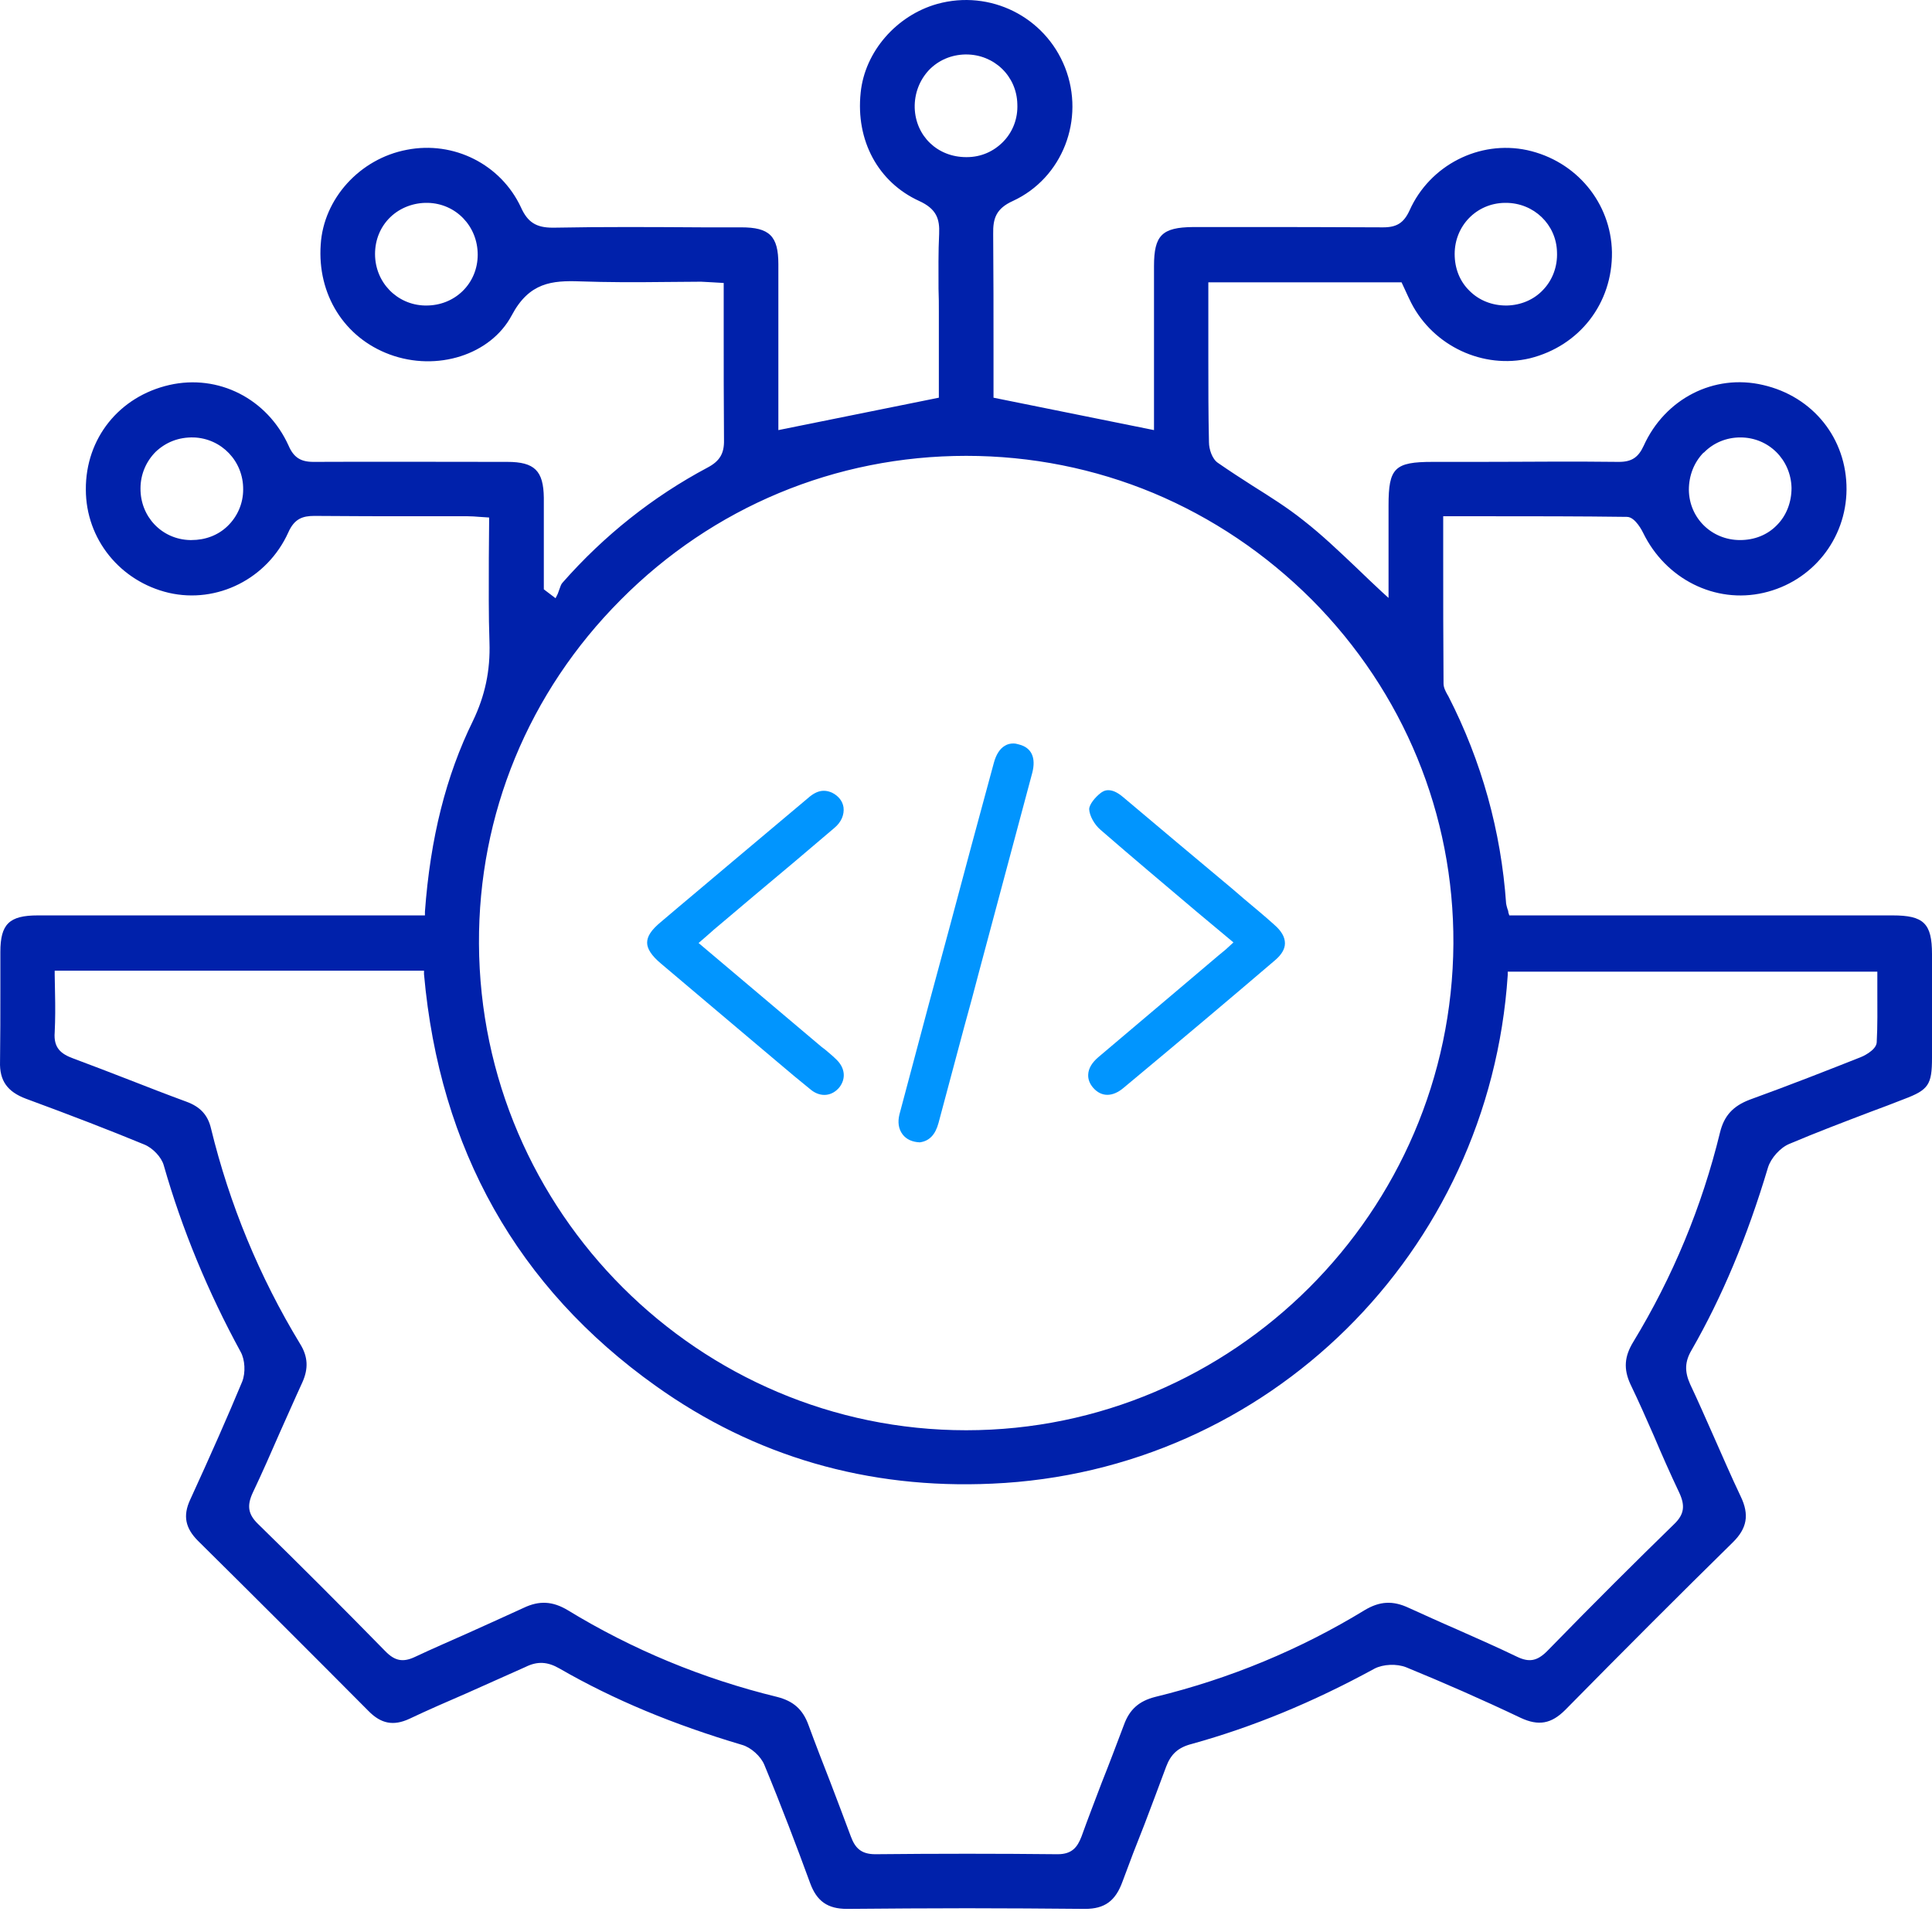 <svg width="58" height="58" viewBox="0 0 58 58" fill="none" xmlns="http://www.w3.org/2000/svg">
<path d="M56.817 27.481H45.311L45.282 27.395C45.282 27.348 45.263 27.309 45.253 27.281C45.234 27.223 45.225 27.176 45.215 27.128C45.063 24.953 44.481 22.854 43.479 20.898L43.45 20.85C43.393 20.745 43.336 20.64 43.336 20.516C43.326 19.228 43.326 17.931 43.326 16.614V15.498H44.528C46.007 15.498 47.41 15.498 48.841 15.517C49.098 15.517 49.318 15.975 49.327 15.994C50.005 17.387 51.493 18.131 52.943 17.797C54.403 17.463 55.424 16.185 55.434 14.696C55.443 13.17 54.432 11.901 52.924 11.557C51.455 11.214 49.986 11.968 49.346 13.38C49.184 13.733 48.984 13.866 48.602 13.866H48.583C47.181 13.847 45.769 13.866 44.357 13.866H43.011C41.866 13.866 41.685 14.047 41.685 15.173V17.95L41.485 17.768C41.227 17.53 40.979 17.291 40.741 17.062C40.197 16.547 39.691 16.061 39.128 15.622C38.651 15.24 38.117 14.906 37.602 14.582C37.258 14.362 36.905 14.133 36.562 13.895C36.39 13.78 36.294 13.485 36.294 13.275C36.275 12.445 36.275 11.605 36.275 10.794V8.476H42.076L42.191 8.724C42.248 8.848 42.305 8.972 42.362 9.086C43.03 10.393 44.528 11.09 45.931 10.756C47.419 10.384 48.411 9.105 48.392 7.569C48.364 6.09 47.324 4.831 45.845 4.507C44.414 4.201 42.925 4.955 42.315 6.319C42.143 6.691 41.933 6.825 41.523 6.825H41.504C40.016 6.816 38.489 6.816 37.02 6.816H35.818C34.883 6.825 34.644 7.064 34.644 7.989V12.912L29.826 11.939V10.556C29.826 9.401 29.826 8.208 29.816 7.025C29.807 6.558 29.902 6.262 30.408 6.033C31.896 5.346 32.583 3.581 31.973 2.026C31.371 0.499 29.721 -0.321 28.137 0.118C26.916 0.461 25.962 1.549 25.838 2.78C25.685 4.22 26.363 5.47 27.593 6.033C28.118 6.272 28.213 6.577 28.194 7.016C28.166 7.569 28.175 8.123 28.175 8.666C28.185 8.895 28.185 9.134 28.185 9.363V11.939L23.367 12.912V7.932C23.367 7.083 23.099 6.825 22.25 6.825H21.096C19.627 6.816 18.11 6.806 16.621 6.835H16.593C16.096 6.835 15.839 6.672 15.639 6.224C15.037 4.936 13.625 4.22 12.213 4.497C10.801 4.764 9.714 5.966 9.628 7.34C9.523 8.838 10.334 10.136 11.698 10.641C13.12 11.166 14.732 10.651 15.362 9.468C15.887 8.476 16.573 8.418 17.413 8.447C18.243 8.476 19.092 8.476 19.903 8.466C20.285 8.466 20.667 8.457 21.048 8.457C21.163 8.466 21.277 8.466 21.401 8.476L21.726 8.495V9.85C21.726 11.004 21.726 12.092 21.735 13.208C21.745 13.618 21.602 13.847 21.239 14.038C19.608 14.906 18.138 16.07 16.888 17.492C16.841 17.539 16.822 17.616 16.793 17.692C16.774 17.74 16.764 17.778 16.745 17.826L16.678 17.959L16.326 17.692V14.944C16.316 14.133 16.049 13.866 15.228 13.866H15.076C13.225 13.866 11.307 13.857 9.418 13.866H9.408C9.027 13.866 8.817 13.733 8.664 13.38C8.025 11.968 6.556 11.223 5.086 11.557C3.579 11.901 2.568 13.16 2.577 14.696C2.577 16.185 3.608 17.454 5.067 17.797C6.517 18.131 8.025 17.377 8.655 15.984C8.836 15.574 9.084 15.488 9.437 15.488H9.456C10.496 15.498 11.536 15.498 12.576 15.498H14.036C14.15 15.498 14.274 15.507 14.398 15.517L14.684 15.536V15.65C14.684 16.032 14.675 16.395 14.675 16.767C14.675 17.635 14.665 18.446 14.694 19.276C14.723 20.135 14.56 20.888 14.198 21.642C13.387 23.293 12.919 25.163 12.757 27.366V27.481H1.136C0.278 27.481 0.011 27.739 0.011 28.578V29.695C0.011 30.41 0.011 31.145 0.001 31.87C-0.018 32.442 0.22 32.776 0.783 32.986C2.157 33.492 3.293 33.931 4.333 34.36C4.59 34.465 4.848 34.742 4.915 34.98C5.468 36.917 6.25 38.797 7.223 40.581C7.357 40.819 7.376 41.21 7.271 41.477C6.842 42.508 6.346 43.634 5.707 45.027C5.487 45.504 5.563 45.876 5.945 46.258C7.643 47.937 9.361 49.654 11.059 51.362C11.441 51.753 11.813 51.82 12.29 51.6C12.853 51.333 13.425 51.085 13.998 50.837C14.589 50.57 15.181 50.312 15.772 50.045C16.135 49.864 16.44 49.883 16.802 50.093C18.424 51.028 20.218 51.772 22.279 52.383C22.546 52.459 22.842 52.726 22.947 52.984C23.453 54.205 23.93 55.464 24.321 56.533C24.521 57.077 24.846 57.306 25.427 57.306H25.447C26.677 57.296 27.87 57.287 29.034 57.287C30.198 57.287 31.39 57.296 32.554 57.306H32.574C33.165 57.306 33.489 57.067 33.699 56.485C33.909 55.913 34.129 55.34 34.358 54.768C34.577 54.186 34.797 53.614 35.007 53.041C35.15 52.659 35.369 52.459 35.779 52.354C37.602 51.848 39.395 51.114 41.265 50.093C41.523 49.959 41.933 49.94 42.219 50.055C43.336 50.513 44.49 51.018 45.654 51.572C46.188 51.82 46.57 51.753 46.99 51.333C48.803 49.492 50.444 47.851 52.018 46.305C52.447 45.885 52.523 45.475 52.256 44.922C51.97 44.321 51.703 43.7 51.436 43.099C51.207 42.584 50.978 42.059 50.739 41.554C50.568 41.172 50.577 40.876 50.787 40.523C51.694 38.94 52.447 37.156 53.077 35.047C53.163 34.77 53.44 34.455 53.716 34.341C54.527 33.997 55.357 33.683 56.159 33.377C56.492 33.253 56.827 33.129 57.16 32.996C57.895 32.719 58 32.566 58 31.755V28.645C58 27.72 57.752 27.481 56.817 27.481ZM51.15 13.589C51.436 13.294 51.827 13.132 52.247 13.132C53.096 13.132 53.764 13.799 53.783 14.649C53.783 15.078 53.63 15.479 53.344 15.765C53.058 16.061 52.667 16.213 52.237 16.213C51.388 16.213 50.711 15.555 50.701 14.706C50.701 14.277 50.854 13.885 51.14 13.589H51.15ZM45.177 6.09H45.206C46.045 6.09 46.723 6.739 46.742 7.569C46.761 7.999 46.608 8.409 46.322 8.705C46.045 9 45.654 9.163 45.234 9.172H45.215C44.795 9.172 44.404 9.019 44.118 8.733C43.822 8.447 43.67 8.056 43.67 7.626C43.67 6.777 44.328 6.1 45.177 6.09ZM13.883 8.743C13.597 9.019 13.215 9.172 12.795 9.172H12.757C11.918 9.153 11.259 8.476 11.259 7.626C11.259 7.197 11.421 6.806 11.717 6.52C12.013 6.234 12.423 6.081 12.843 6.09C13.683 6.109 14.341 6.787 14.341 7.646C14.341 8.065 14.179 8.457 13.883 8.743ZM6.832 15.793C6.546 16.07 6.164 16.213 5.745 16.213H5.707C4.857 16.194 4.209 15.507 4.218 14.658C4.218 14.238 4.39 13.847 4.676 13.561C4.981 13.275 5.363 13.122 5.811 13.132C6.651 13.16 7.309 13.847 7.3 14.696C7.3 15.116 7.128 15.507 6.832 15.793ZM27.46 3.238C27.45 2.808 27.603 2.408 27.889 2.102C28.175 1.807 28.557 1.644 28.977 1.635H29.005C29.845 1.635 30.522 2.284 30.541 3.123C30.561 3.553 30.408 3.953 30.122 4.249C29.835 4.545 29.454 4.717 29.024 4.717H29.005C28.147 4.717 27.488 4.087 27.46 3.238ZM18.634 18.007C21.401 15.221 25.084 13.685 29.005 13.685C30.961 13.685 32.86 14.067 34.625 14.801C36.38 15.536 37.993 16.614 39.386 18.007C42.143 20.783 43.651 24.457 43.632 28.33C43.584 36.383 37.02 42.937 29.005 42.937C20.991 42.937 14.417 36.392 14.379 28.33C14.36 24.447 15.867 20.783 18.634 18.007ZM56.34 31.297C56.321 31.545 55.872 31.736 55.863 31.736C54.947 32.099 53.735 32.576 52.523 33.015C52.027 33.206 51.76 33.492 51.636 33.997C51.092 36.23 50.215 38.339 49.032 40.285C48.764 40.724 48.736 41.096 48.946 41.554C49.194 42.069 49.423 42.584 49.652 43.109C49.89 43.672 50.148 44.254 50.415 44.817C50.596 45.208 50.558 45.466 50.262 45.752C49.117 46.868 47.896 48.08 46.446 49.568C46.15 49.864 45.912 49.912 45.549 49.74C44.958 49.454 44.347 49.187 43.746 48.919C43.259 48.709 42.782 48.49 42.296 48.271C41.809 48.042 41.418 48.07 40.969 48.337C39.033 49.52 36.915 50.398 34.682 50.942C34.196 51.066 33.909 51.314 33.738 51.791C33.518 52.373 33.299 52.955 33.07 53.528C32.869 54.062 32.66 54.596 32.469 55.13C32.345 55.455 32.182 55.665 31.753 55.665H31.734C29.969 55.646 28.128 55.646 26.277 55.665C25.838 55.665 25.666 55.464 25.542 55.13C25.342 54.587 25.132 54.043 24.922 53.489C24.702 52.926 24.483 52.364 24.273 51.791C24.101 51.314 23.815 51.066 23.328 50.942C21.096 50.398 18.978 49.52 17.041 48.337C16.593 48.07 16.192 48.042 15.715 48.271C15.162 48.528 14.599 48.776 14.055 49.024C13.521 49.263 12.986 49.492 12.461 49.74C12.099 49.912 11.851 49.864 11.565 49.568C10.267 48.242 8.979 46.954 7.748 45.752C7.452 45.466 7.405 45.208 7.586 44.817C7.872 44.216 8.139 43.605 8.397 43.014C8.626 42.508 8.845 42.002 9.074 41.506C9.265 41.086 9.246 40.724 9.008 40.342C7.786 38.329 6.89 36.154 6.336 33.883C6.241 33.473 6.012 33.225 5.592 33.072C5.02 32.862 4.457 32.643 3.894 32.423C3.331 32.204 2.758 31.984 2.195 31.774C1.833 31.641 1.604 31.46 1.642 30.992C1.661 30.601 1.661 30.219 1.652 29.809C1.652 29.628 1.642 29.446 1.642 29.256V29.141H12.729V29.246C13.196 34.494 15.534 38.653 19.693 41.611C22.651 43.72 26.048 44.712 29.788 44.54C38.06 44.178 44.71 37.613 45.263 29.275V29.17H56.359V29.78C56.359 30.276 56.368 30.792 56.34 31.297Z" fill="#0021AB"/>
<path d="M38.575 28.32C38.575 28.492 38.47 28.664 38.279 28.826C36.962 29.952 35.56 31.135 33.738 32.652C33.404 32.938 33.07 32.938 32.822 32.661C32.707 32.528 32.66 32.394 32.669 32.251C32.679 32.07 32.784 31.898 32.974 31.736C33.804 31.03 34.635 30.334 35.455 29.637L36.581 28.683C36.657 28.626 36.715 28.568 36.8 28.502L37.029 28.292L35.932 27.376C34.93 26.527 33.986 25.735 33.041 24.914C32.85 24.752 32.707 24.485 32.698 24.294C32.698 24.151 32.879 23.932 33.041 23.808C33.079 23.779 33.156 23.722 33.27 23.722C33.385 23.722 33.528 23.769 33.719 23.932C34.806 24.848 35.894 25.763 36.991 26.679L37.335 26.975C37.64 27.233 37.955 27.49 38.251 27.758C38.47 27.948 38.575 28.13 38.575 28.32Z" fill="#0195FE"/>
<path d="M25.199 32.642C24.979 32.909 24.645 32.947 24.359 32.728C24.016 32.451 23.672 32.165 23.348 31.888L22.556 31.22C21.649 30.457 20.753 29.694 19.846 28.93C19.56 28.692 19.427 28.482 19.427 28.301C19.427 28.11 19.55 27.919 19.837 27.681C20.543 27.079 21.258 26.488 21.964 25.887C22.728 25.248 23.481 24.608 24.245 23.969C24.426 23.807 24.579 23.74 24.731 23.74C24.817 23.74 24.893 23.759 24.979 23.797C25.17 23.893 25.294 24.046 25.323 24.236C25.351 24.456 25.256 24.685 25.046 24.857C24.254 25.534 23.462 26.202 22.661 26.87L21.611 27.757C21.497 27.852 21.382 27.948 21.268 28.053L20.972 28.31L24.655 31.421L24.779 31.516C24.903 31.621 25.017 31.716 25.122 31.821C25.37 32.069 25.399 32.384 25.199 32.642Z" fill="#0195FE"/>
<path d="M30.99 23.198C30.456 25.202 29.921 27.196 29.387 29.19C29.244 29.734 29.101 30.277 28.948 30.821C28.691 31.785 28.433 32.748 28.175 33.712C28.08 34.065 27.899 34.256 27.613 34.294C27.393 34.285 27.212 34.208 27.097 34.056C26.973 33.893 26.945 33.684 27.002 33.455C27.298 32.348 27.593 31.232 27.889 30.125L28.5 27.864C28.939 26.213 29.387 24.553 29.836 22.902C29.902 22.654 30.017 22.473 30.169 22.387C30.246 22.339 30.332 22.32 30.418 22.32C30.475 22.32 30.532 22.33 30.589 22.349C30.971 22.444 31.105 22.75 30.99 23.198Z" fill="#0195FE"/>
</svg>
